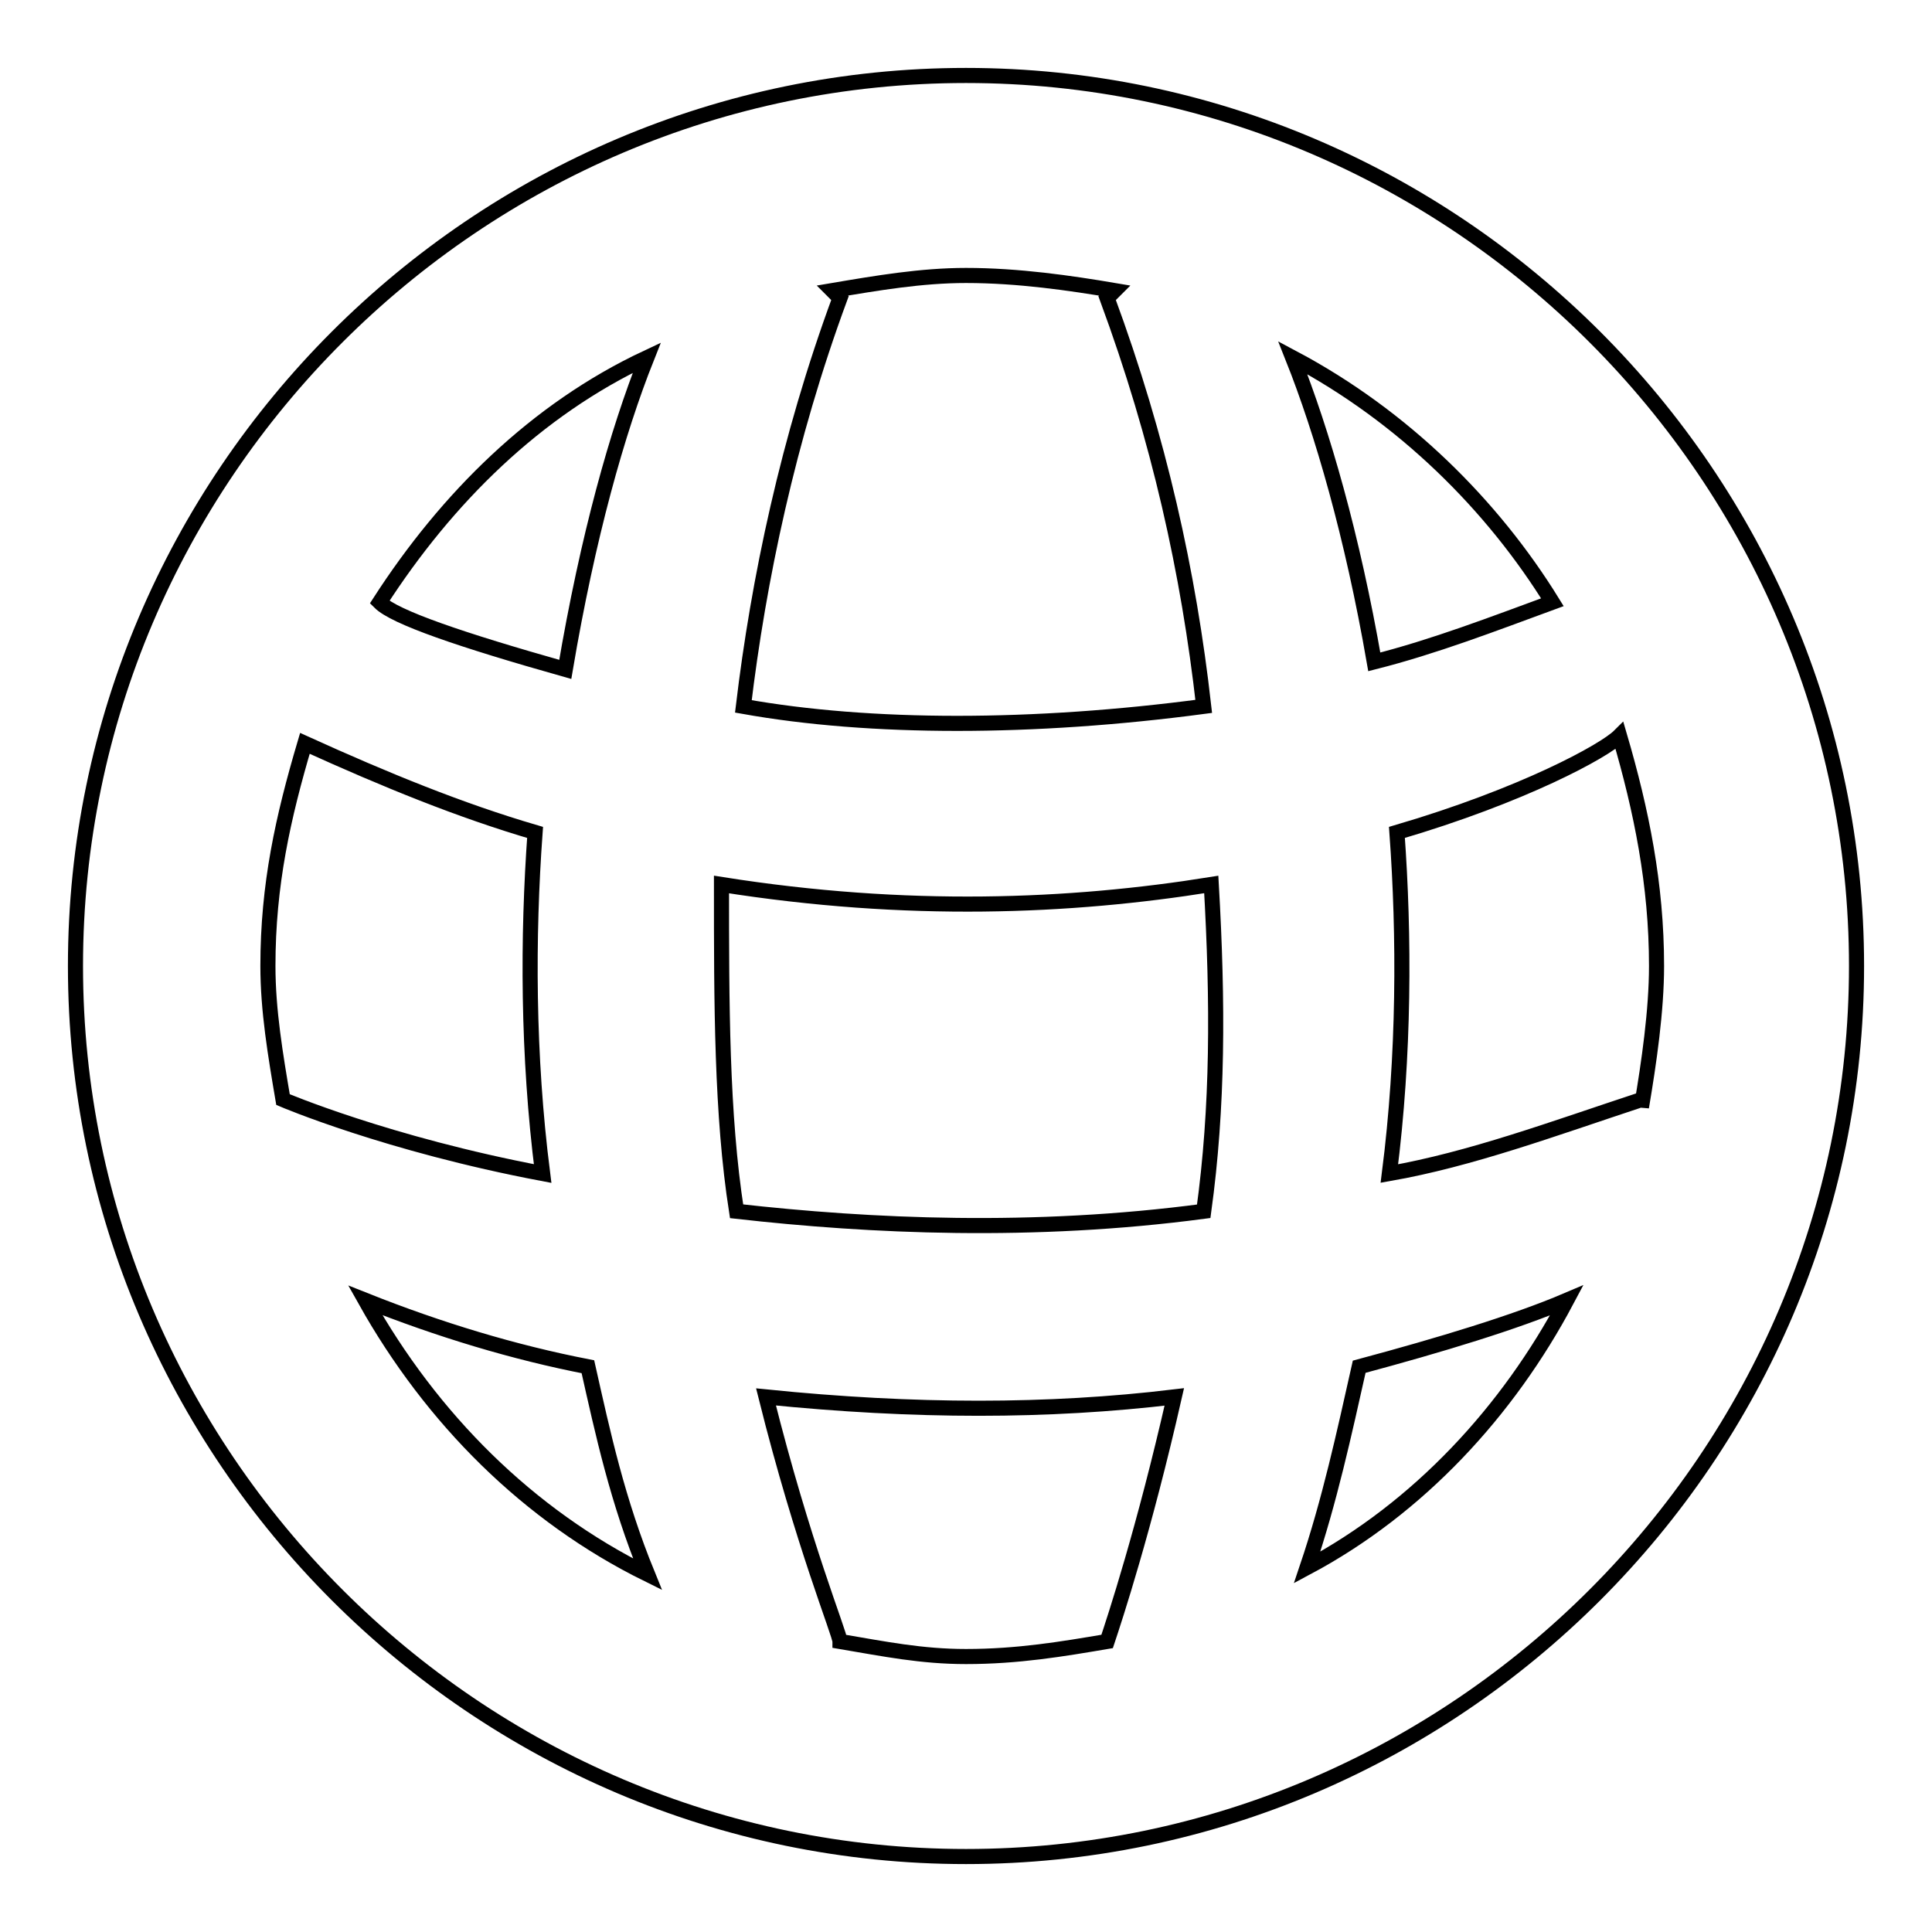 <?xml version="1.0" encoding="utf-8"?>
<!-- Svg Vector Icons : http://www.onlinewebfonts.com/icon -->
<!DOCTYPE svg PUBLIC "-//W3C//DTD SVG 1.1//EN" "http://www.w3.org/Graphics/SVG/1.1/DTD/svg11.dtd">
<svg version="1.1" xmlns="http://www.w3.org/2000/svg" xmlns:xlink="http://www.w3.org/1999/xlink" x="0px" y="0px" viewBox="0 0 256 256" enable-background="new 0 0 256 256" xml:space="preserve">
<g> <path stroke-width="2" fill-opacity="0" stroke="#000000"  d="M128,10C63.1,10,10,63.1,10,128c0,64.9,53.1,118,118,118c64.9,0,118-53.1,118-118C246,63.1,192.9,10,128,10 L128,10z M110.3,38.5c5.9-1,11.8-2,17.7-2c6.9,0,13.8,1,19.7,2l-1,1c6.9,18.7,10.8,36.4,12.8,54.1c-22.6,3-44.2,3-61,0 c2-16.7,5.9-35.4,12.8-54.1L110.3,38.5L110.3,38.5z M37.5,145.7L37.5,145.7c-1-5.9-2-11.8-2-17.7c0-10.8,2-19.7,4.9-29.5 c10.8,4.9,20.6,8.9,30.5,11.8c-1,13.8-1,29.5,1,45.2C51.3,151.6,37.5,145.7,37.5,145.7L37.5,145.7z M48.4,172.3 c9.8,3.9,19.7,6.9,29.5,8.8c2,8.9,3.9,17.7,7.9,27.5C70,200.8,57.2,188,48.4,172.3L48.4,172.3z M74.9,88.7 c-13.8-3.9-22.6-6.9-24.6-8.9C59.2,66,71,54.3,85.7,47.4C81.8,57.2,77.9,71,74.9,88.7L74.9,88.7z M146.7,217.5 c-5.9,1-11.8,2-18.7,2c-5.9,0-10.8-1-16.7-2c0-1-4.9-12.8-9.8-32.4c19.7,2,37.4,2,54.1,0C151.6,202.7,147.7,214.5,146.7,217.5 L146.7,217.5z M159.5,160.5c-22.6,3-44.2,2-61.9,0c-2-12.8-2-27.5-2-43.3c24.6,3.9,46.2,3,64.9,0 C161.4,132.9,161.4,146.7,159.5,160.5L159.5,160.5z M205.7,79.8c-7.9,2.9-15.7,5.9-23.6,7.9c-2.9-16.7-6.9-30.5-10.8-40.3 C186,55.2,197.8,67,205.7,79.8L205.7,79.8z M173.2,207.7c3-8.9,4.9-17.7,6.9-26.6c10.8-2.9,20.7-5.9,27.5-8.8 C199.8,187,188,199.8,173.2,207.7L173.2,207.7z M219.5,128c0,5.9-1,12.8-2,18.7v-1c-11.8,3.9-22.6,7.9-33.4,9.8 c2-15.7,2-31.5,1-45.2c16.7-4.9,27.5-10.8,29.5-12.8C217.5,107.4,219.5,117.2,219.5,128L219.5,128z"/></g>
</svg>